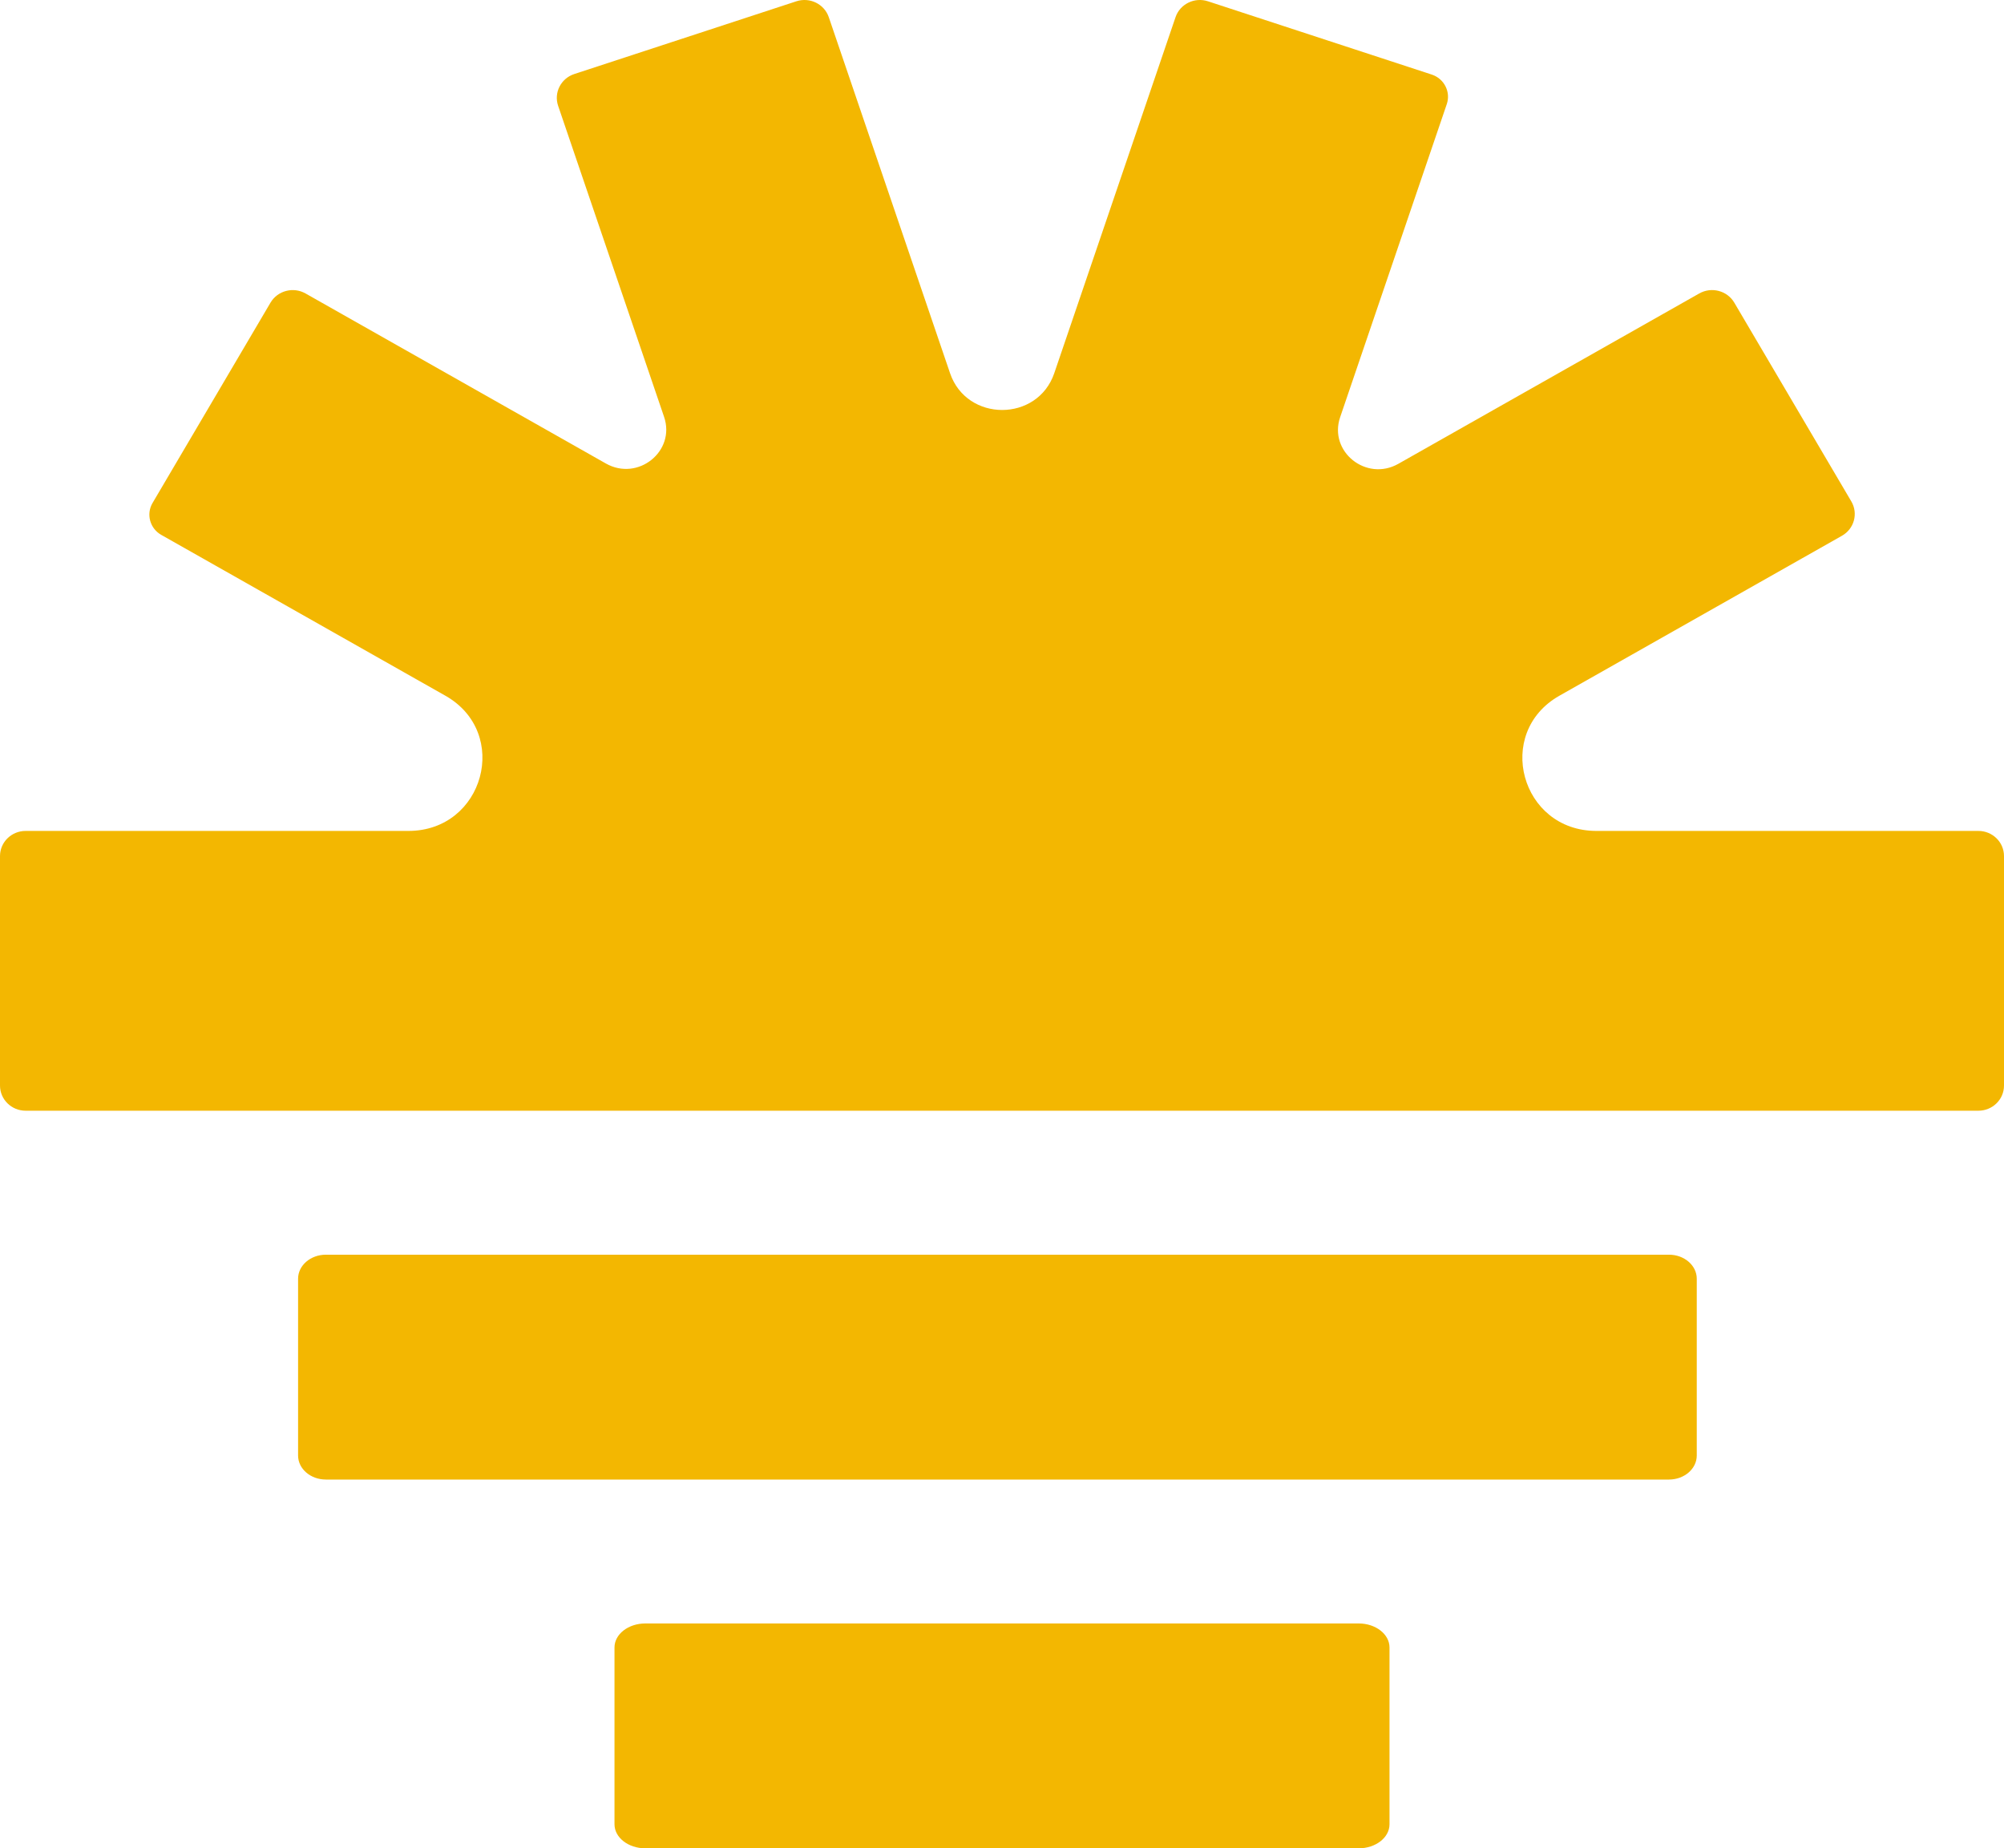 <svg width="167" height="154" viewBox="0 0 167 154" fill="none" xmlns="http://www.w3.org/2000/svg">
<path d="M164.864 69.232H133.031C126.731 69.232 124.496 61.055 129.952 57.966L153.495 44.64C154.517 44.062 154.867 42.781 154.277 41.778L144.525 25.217C143.934 24.215 142.628 23.872 141.605 24.45L116.528 38.645C113.86 40.156 110.702 37.628 111.678 34.762L120.566 8.673C120.911 7.659 120.348 6.552 119.313 6.213L100.664 0.108C99.544 -0.258 98.334 0.335 97.961 1.432L87.856 31.092C86.463 35.182 80.563 35.182 79.17 31.092L69.066 1.432C68.692 0.334 67.481 -0.258 66.362 0.108L47.861 6.167C46.741 6.533 46.138 7.72 46.511 8.817L55.341 34.736C56.317 37.601 53.16 40.129 50.491 38.619L25.461 24.451C24.439 23.873 23.132 24.216 22.541 25.218L12.711 41.91C12.166 42.836 12.492 44.031 13.437 44.565L37.114 57.966C42.57 61.055 40.335 69.232 34.035 69.232H2.137C0.956 69.232 0 70.17 0 71.326V90.449C0 91.607 0.957 92.544 2.137 92.544H81.518C82.108 92.544 82.621 92.544 83.007 92.544H84.006C84.393 92.544 84.892 92.544 85.482 92.544H164.863C166.044 92.544 167 91.606 167 90.449V71.326C167 70.169 166.043 69.232 164.863 69.232H164.864Z" fill="#F3B701"/>
<path d="M141.397 121.273V106.542C141.397 105.437 140.359 104.54 139.08 104.54H27.158C25.878 104.54 24.84 105.437 24.84 106.542V121.273C24.84 122.379 25.878 123.275 27.158 123.275H139.08C140.359 123.275 141.397 122.379 141.397 121.273Z" fill="#F3B701"/>
<path d="M115.792 151.998V137.267C115.792 136.162 114.642 135.265 113.223 135.265H53.777C52.358 135.265 51.208 136.162 51.208 137.267V151.998C51.208 153.104 52.358 154 53.777 154H113.223C114.642 154 115.792 153.104 115.792 151.998Z" fill="#F3B701"/>
</svg>
